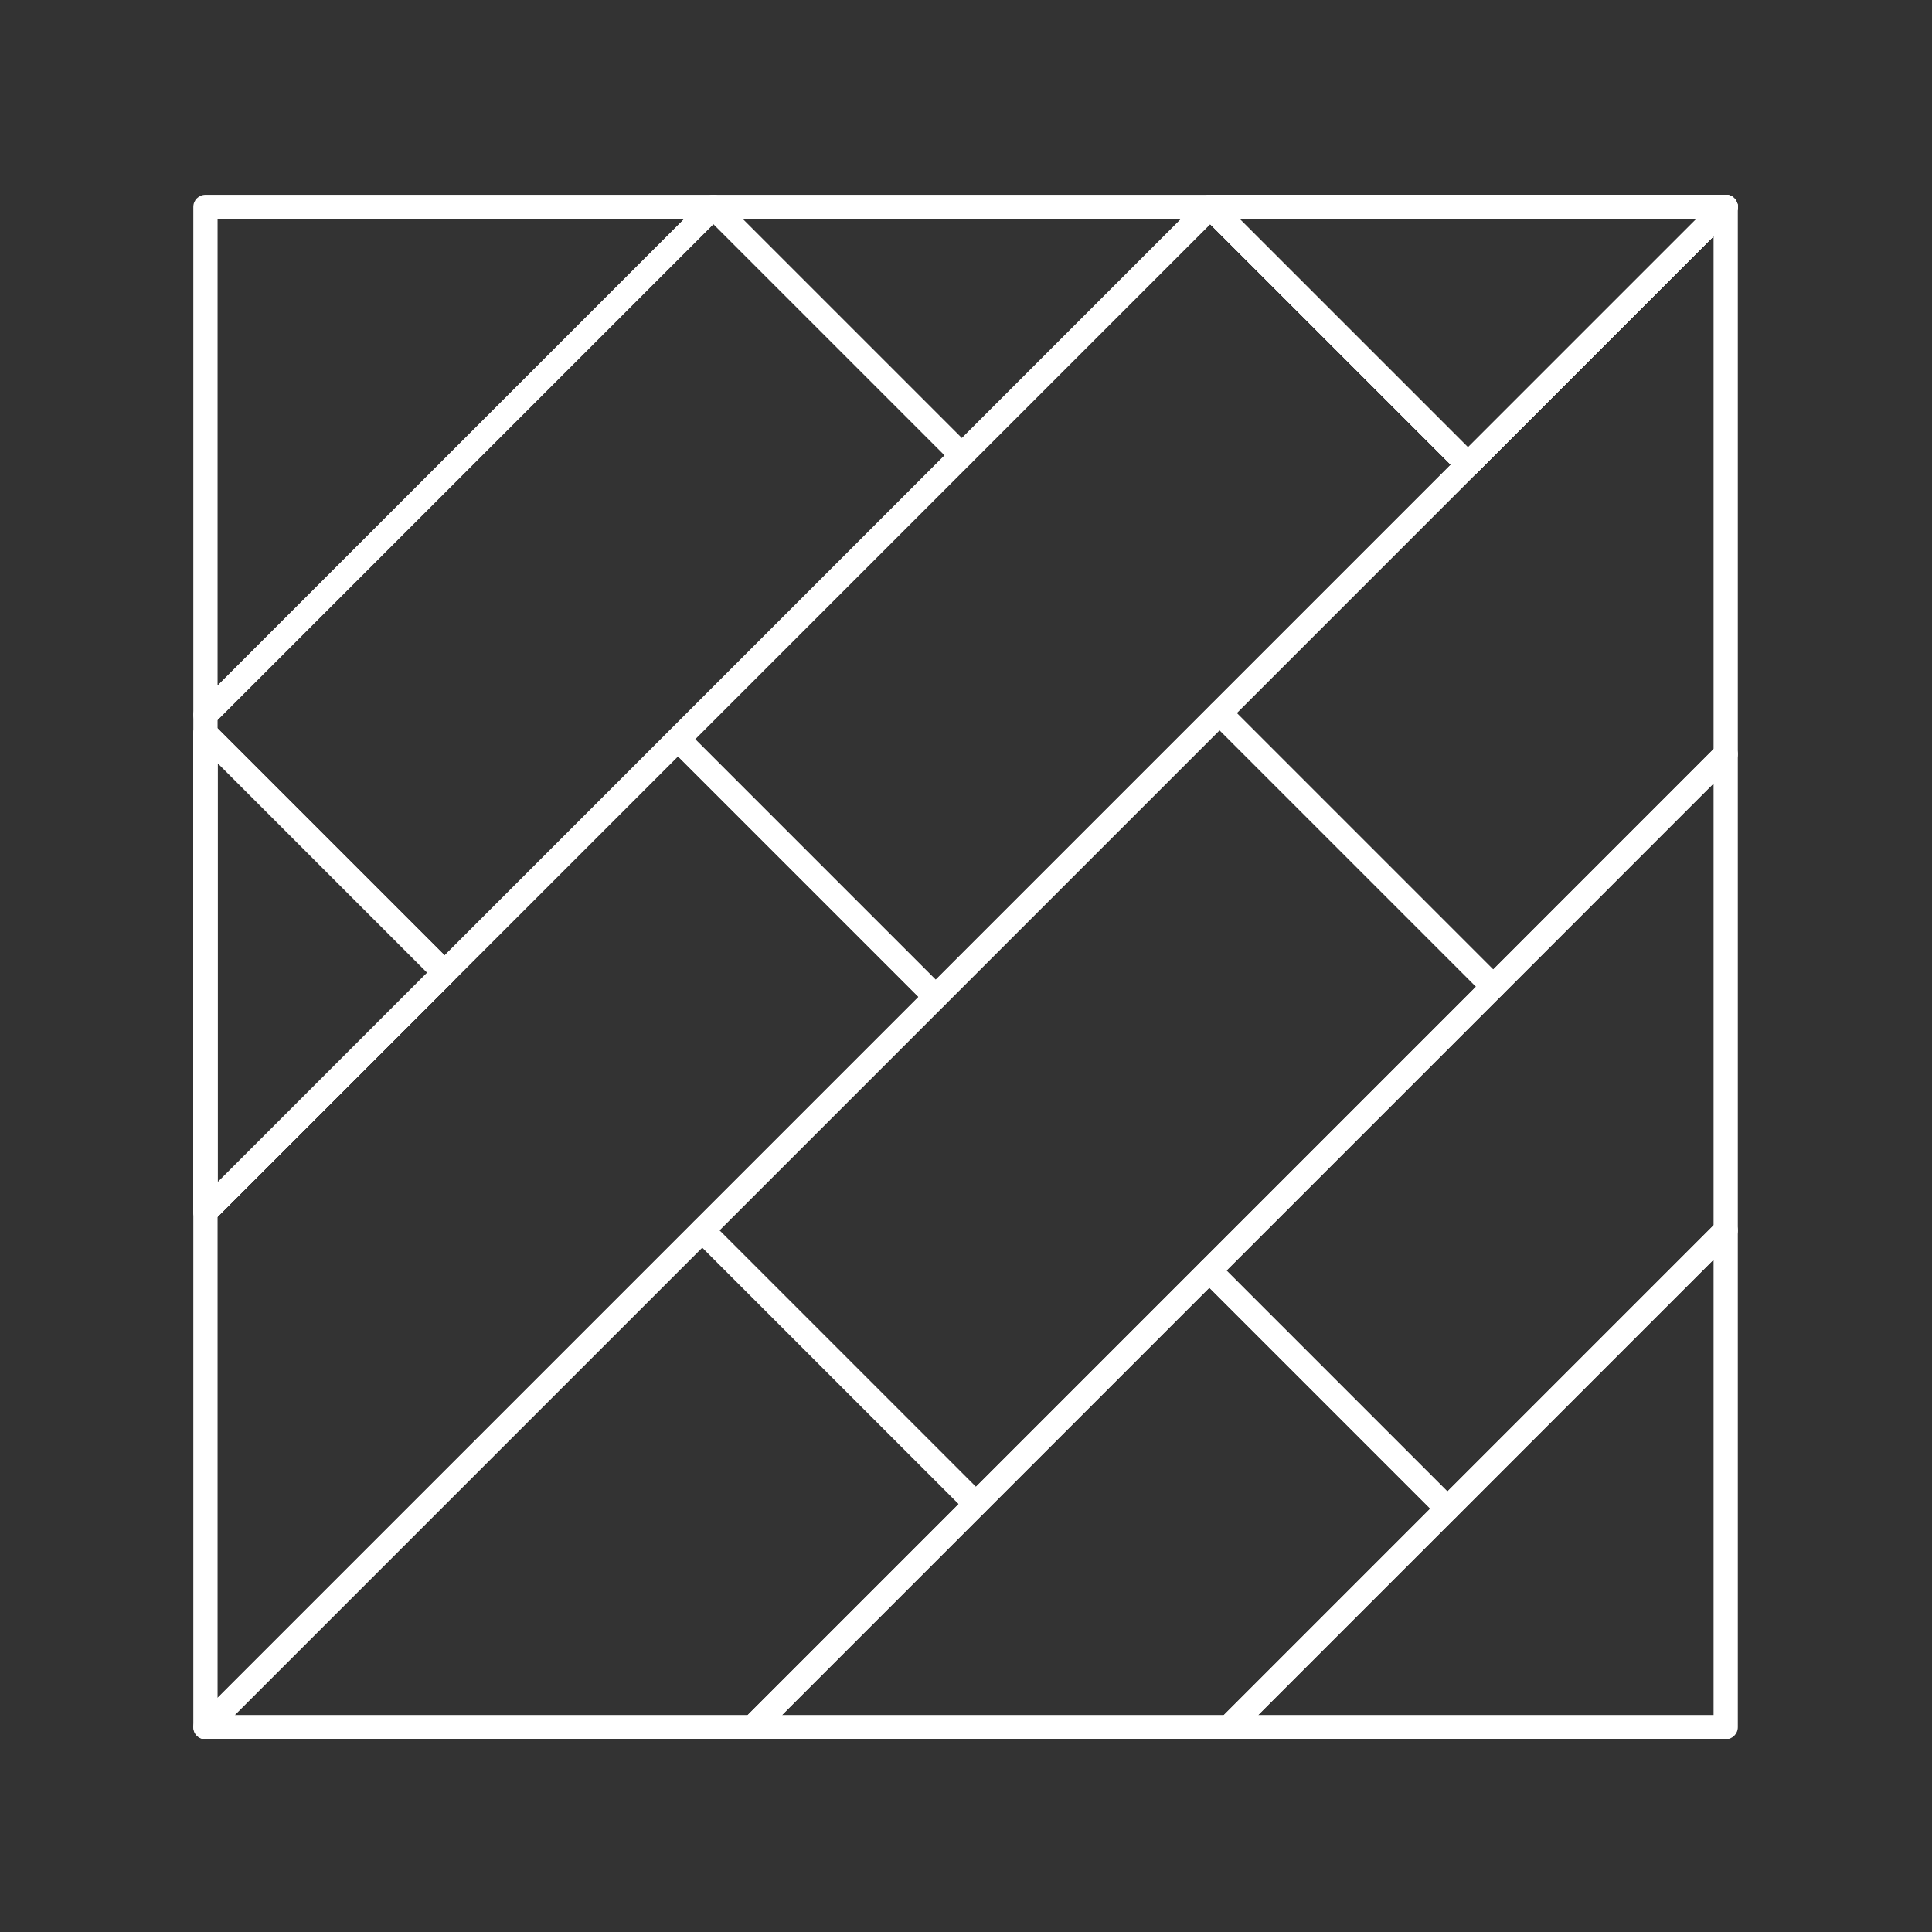 <svg version="1.0" preserveAspectRatio="xMidYMid meet" height="500" viewBox="0 0 375 375" zoomAndPan="magnify" width="500" xmlns:xlink="http://www.w3.org/1999/xlink" xmlns="http://www.w3.org/2000/svg"><rect x="0" y="0" width="375" height="375" fill="#333333" stroke="none"/><defs><clipPath id="16ec00070d"><path clip-rule="nonzero" d="M 37.332 37.5 L 337.332 37.5 L 337.332 238 L 37.332 238 Z M 37.332 37.5"></path></clipPath><clipPath id="f08073e611"><path clip-rule="nonzero" d="M 37.332 141 L 184 141 L 184 337.5 L 37.332 337.5 Z M 37.332 141"></path></clipPath><clipPath id="b817ef30b4"><path clip-rule="nonzero" d="M 143 244 L 284 244 L 284 337.5 L 143 337.5 Z M 143 244"></path></clipPath><clipPath id="1b283ba3a2"><path clip-rule="nonzero" d="M 37.332 37.5 L 141 37.5 L 141 142 L 37.332 142 Z M 37.332 37.5"></path></clipPath><clipPath id="2e13abd349"><path clip-rule="nonzero" d="M 37.332 140 L 89 140 L 89 238 L 37.332 238 Z M 37.332 140"></path></clipPath><clipPath id="1dc12be323"><path clip-rule="nonzero" d="M 37.332 236 L 192 236 L 192 337.5 L 37.332 337.5 Z M 37.332 236"></path></clipPath><clipPath id="0cc913308a"><path clip-rule="nonzero" d="M 37.332 140 L 89 140 L 89 238 L 37.332 238 Z M 37.332 140"></path></clipPath><clipPath id="354c6eaf52"><path clip-rule="nonzero" d="M 236 236 L 337.332 236 L 337.332 337.5 L 236 337.5 Z M 236 236"></path></clipPath><clipPath id="242247a436"><path clip-rule="nonzero" d="M 232 144 L 337.332 144 L 337.332 296 L 232 296 Z M 232 144"></path></clipPath><clipPath id="16ce781fd3"><path clip-rule="nonzero" d="M 37.332 37.5 L 190 37.5 L 190 192 L 37.332 192 Z M 37.332 37.5"></path></clipPath><clipPath id="7b6afdcd7f"><path clip-rule="nonzero" d="M 232 37.5 L 337.332 37.5 L 337.332 93 L 232 93 Z M 232 37.5"></path></clipPath><clipPath id="12932813a5"><path clip-rule="nonzero" d="M 129 37.5 L 288 37.5 L 288 196 L 129 196 Z M 129 37.5"></path></clipPath><clipPath id="c708733c4a"><path clip-rule="nonzero" d="M 136 37.5 L 238 37.5 L 238 91 L 136 91 Z M 136 37.5"></path></clipPath><clipPath id="553d43424d"><path clip-rule="nonzero" d="M 232 37.5 L 337.332 37.5 L 337.332 93 L 232 93 Z M 232 37.5"></path></clipPath><clipPath id="d211db6c52"><path clip-rule="nonzero" d="M 234 37.5 L 337.332 37.5 L 337.332 194 L 234 194 Z M 234 37.5"></path></clipPath></defs><g clip-path="url(#16ec00070d)"><path fill-rule="nonzero" fill-opacity="1" d="M 39.875 237.543 C 39.57 237.543 39.266 237.484 38.977 237.363 C 38.094 237 37.52 236.141 37.52 235.188 L 37.52 142.387 C 37.52 141.434 38.094 140.578 38.977 140.211 C 39.855 139.848 40.867 140.051 41.539 140.723 L 87.941 187.121 C 88.859 188.043 88.859 189.531 87.941 190.453 L 77.793 200.602 L 41.539 236.852 C 41.09 237.305 40.488 237.543 39.875 237.543 Z M 42.23 148.07 L 42.23 229.504 L 74.465 197.273 L 82.945 188.789 Z M 284.93 92.539 C 284.305 92.539 283.703 92.293 283.262 91.852 L 233.238 41.824 C 232.566 41.152 232.363 40.137 232.73 39.258 C 233.094 38.379 233.953 37.805 234.906 37.805 L 334.953 37.805 C 335.906 37.805 336.766 38.379 337.129 39.258 C 337.492 40.137 337.293 41.152 336.621 41.824 L 286.594 91.852 C 286.152 92.293 285.551 92.539 284.93 92.539 Z M 240.59 42.516 L 284.93 86.855 L 329.27 42.516 Z M 240.59 42.516" fill="#ffffff"></path></g><g clip-path="url(#f08073e611)"><path fill-rule="nonzero" fill-opacity="1" d="M 39.875 337.594 C 39.574 337.594 39.266 337.535 38.977 337.414 C 38.098 337.051 37.523 336.191 37.523 335.238 L 37.523 235.188 C 37.523 234.562 37.77 233.965 38.211 233.523 L 129.926 141.809 C 130.367 141.367 130.965 141.121 131.59 141.121 C 132.215 141.121 132.812 141.367 133.254 141.809 L 183.281 191.836 C 184.199 192.754 184.199 194.246 183.281 195.164 L 41.543 336.902 C 41.094 337.355 40.488 337.594 39.879 337.594 Z M 42.23 236.164 L 42.23 329.555 L 178.285 193.5 L 131.59 146.805 Z M 42.23 236.164" fill="#ffffff"></path></g><g clip-path="url(#b817ef30b4)"><path fill-rule="nonzero" fill-opacity="1" d="M 238.527 337.594 L 146.105 337.594 C 145.152 337.594 144.293 337.02 143.93 336.141 C 143.566 335.262 143.766 334.246 144.441 333.574 L 233.066 244.949 C 233.984 244.031 235.477 244.031 236.395 244.949 L 282.605 291.16 C 283.047 291.602 283.297 292.203 283.297 292.824 C 283.297 293.449 283.047 294.051 282.605 294.492 L 240.195 336.902 C 239.754 337.344 239.152 337.594 238.527 337.594 Z M 151.789 332.883 L 237.555 332.883 L 277.613 292.824 L 234.73 249.941 Z M 151.789 332.883" fill="#ffffff"></path></g><g clip-path="url(#1b283ba3a2)"><path fill-rule="nonzero" fill-opacity="1" d="M 39.875 141.117 C 39.574 141.117 39.266 141.059 38.977 140.938 C 38.098 140.574 37.523 139.715 37.523 138.762 L 37.523 40.16 C 37.523 38.859 38.578 37.809 39.879 37.809 L 138.477 37.809 C 139.43 37.809 140.289 38.379 140.652 39.262 C 141.016 40.141 140.816 41.152 140.145 41.824 L 41.543 140.426 C 41.09 140.879 40.488 141.117 39.875 141.117 Z M 42.23 42.516 L 42.23 133.078 L 132.793 42.516 Z M 42.23 42.516" fill="#ffffff"></path></g><g clip-path="url(#2e13abd349)"><path fill-rule="nonzero" fill-opacity="1" d="M 39.875 237.543 C 39.574 237.543 39.266 237.484 38.977 237.363 C 38.098 237 37.523 236.141 37.523 235.188 L 37.523 142.387 C 37.523 141.434 38.098 140.574 38.977 140.211 C 39.855 139.848 40.867 140.047 41.543 140.723 L 87.941 187.121 C 88.863 188.043 88.863 189.531 87.941 190.453 L 41.543 236.852 C 41.09 237.301 40.488 237.543 39.875 237.543 Z M 42.23 148.07 L 42.23 229.504 L 82.949 188.785 Z M 42.23 148.07" fill="#ffffff"></path></g><g clip-path="url(#1dc12be323)"><path fill-rule="nonzero" fill-opacity="1" d="M 146.105 337.594 L 39.879 337.594 C 38.926 337.594 38.066 337.02 37.703 336.141 C 37.336 335.262 37.539 334.246 38.211 333.574 L 134.637 237.148 C 135.559 236.227 137.047 236.227 137.969 237.148 L 191.082 290.262 C 192 291.18 192 292.672 191.082 293.59 L 147.77 336.902 C 147.328 337.344 146.73 337.594 146.105 337.594 Z M 45.562 332.883 L 145.129 332.883 L 186.086 291.926 L 136.305 242.141 Z M 45.562 332.883" fill="#ffffff"></path></g><g clip-path="url(#0cc913308a)"><path fill-rule="nonzero" fill-opacity="1" d="M 39.875 237.543 C 39.574 237.543 39.266 237.484 38.977 237.363 C 38.098 237 37.523 236.141 37.523 235.188 L 37.523 142.387 C 37.523 141.434 38.098 140.574 38.977 140.211 C 39.855 139.848 40.867 140.047 41.543 140.723 L 87.941 187.121 C 88.863 188.043 88.863 189.531 87.941 190.453 L 41.543 236.852 C 41.09 237.301 40.488 237.543 39.875 237.543 Z M 42.23 148.07 L 42.23 229.504 L 82.949 188.785 Z M 42.23 148.07" fill="#ffffff"></path></g><g clip-path="url(#354c6eaf52)"><path fill-rule="nonzero" fill-opacity="1" d="M 334.953 337.594 L 238.527 337.594 C 237.578 337.594 236.719 337.02 236.352 336.141 C 235.988 335.262 236.191 334.246 236.863 333.574 L 333.289 237.148 C 333.965 236.473 334.977 236.273 335.855 236.637 C 336.734 237 337.309 237.859 337.309 238.812 L 337.309 335.238 C 337.309 336.539 336.254 337.594 334.953 337.594 Z M 244.215 332.883 L 332.602 332.883 L 332.602 244.496 Z M 244.215 332.883" fill="#ffffff"></path></g><g clip-path="url(#242247a436)"><path fill-rule="nonzero" fill-opacity="1" d="M 280.941 295.18 C 280.32 295.18 279.715 294.934 279.273 294.488 L 245.461 260.672 C 245.438 260.648 245.414 260.629 245.387 260.605 L 233.066 248.277 C 232.145 247.359 232.148 245.867 233.066 244.949 L 288.164 189.848 L 333.289 144.711 C 333.961 144.039 334.977 143.836 335.855 144.199 C 336.734 144.562 337.309 145.422 337.309 146.375 L 337.309 238.812 C 337.309 239.438 337.059 240.035 336.617 240.477 L 282.609 294.492 C 282.168 294.934 281.566 295.18 280.941 295.18 Z M 248.648 257.207 C 248.676 257.227 248.699 257.25 248.723 257.273 L 280.941 289.496 L 332.602 237.836 L 332.602 152.062 L 291.496 193.18 L 238.062 246.613 Z M 248.648 257.207" fill="#ffffff"></path></g><path fill-rule="nonzero" fill-opacity="1" d="M 189.418 294.281 C 188.816 294.281 188.211 294.051 187.754 293.59 L 134.637 240.477 C 134.195 240.035 133.949 239.438 133.949 238.812 C 133.949 238.188 134.195 237.59 134.637 237.148 L 235.051 136.734 C 235.973 135.816 237.461 135.816 238.383 136.734 L 291.496 189.848 C 291.938 190.289 292.184 190.887 292.184 191.512 C 292.184 192.137 291.938 192.734 291.496 193.176 L 191.082 293.59 C 190.621 294.051 190.02 294.281 189.418 294.281 Z M 139.633 238.812 L 189.418 288.598 L 286.5 191.512 L 236.715 141.73 Z M 139.633 238.812" fill="#ffffff"></path><g clip-path="url(#16ce781fd3)"><path fill-rule="nonzero" fill-opacity="1" d="M 86.277 191.141 C 85.652 191.141 85.055 190.895 84.613 190.453 L 38.211 144.051 C 37.77 143.609 37.523 143.012 37.523 142.387 L 37.523 138.762 C 37.523 138.137 37.77 137.539 38.211 137.098 L 136.812 38.496 C 137.73 37.578 139.223 37.578 140.141 38.496 L 188.355 86.711 C 189.273 87.629 189.273 89.121 188.355 90.039 L 87.941 190.453 C 87.5 190.895 86.902 191.141 86.277 191.141 Z M 42.23 141.41 L 86.277 185.457 L 183.359 88.375 L 138.477 43.492 L 42.23 139.738 Z M 42.23 141.41" fill="#ffffff"></path></g><g clip-path="url(#7b6afdcd7f)"><path fill-rule="nonzero" fill-opacity="1" d="M 284.93 92.539 C 284.328 92.539 283.723 92.312 283.266 91.852 L 233.238 41.824 C 232.566 41.152 232.363 40.141 232.727 39.258 C 233.094 38.379 233.953 37.805 234.902 37.805 L 334.953 37.805 C 335.906 37.805 336.766 38.379 337.129 39.258 C 337.496 40.141 337.293 41.152 336.621 41.824 L 286.594 91.852 C 286.133 92.312 285.531 92.539 284.93 92.539 Z M 240.59 42.516 L 284.93 86.855 L 329.27 42.516 Z M 240.59 42.516" fill="#ffffff"></path></g><g clip-path="url(#12932813a5)"><path fill-rule="nonzero" fill-opacity="1" d="M 181.617 195.855 C 180.992 195.855 180.391 195.605 179.949 195.164 L 129.926 145.141 C 129.008 144.219 129.008 142.73 129.926 141.809 L 233.238 38.496 C 234.16 37.578 235.648 37.578 236.566 38.496 L 286.594 88.52 C 287.035 88.965 287.285 89.562 287.285 90.188 C 287.285 90.812 287.035 91.41 286.594 91.852 L 183.281 195.164 C 182.84 195.605 182.238 195.855 181.617 195.855 Z M 134.922 143.473 L 181.617 190.172 L 281.602 90.188 L 234.902 43.492 Z M 134.922 143.473" fill="#ffffff"></path></g><g clip-path="url(#c708733c4a)"><path fill-rule="nonzero" fill-opacity="1" d="M 186.691 90.727 C 186.066 90.727 185.469 90.48 185.027 90.039 L 136.812 41.824 C 136.141 41.152 135.938 40.141 136.301 39.262 C 136.668 38.379 137.527 37.809 138.477 37.809 L 234.902 37.809 C 235.855 37.809 236.715 38.379 237.078 39.262 C 237.441 40.141 237.242 41.152 236.57 41.824 L 188.355 90.039 C 187.914 90.48 187.316 90.727 186.691 90.727 Z M 144.16 42.516 L 186.691 85.043 L 229.219 42.516 Z M 144.16 42.516" fill="#ffffff"></path></g><g clip-path="url(#553d43424d)"><path fill-rule="nonzero" fill-opacity="1" d="M 284.93 92.539 C 284.328 92.539 283.723 92.312 283.266 91.852 L 233.238 41.824 C 232.566 41.152 232.363 40.141 232.727 39.258 C 233.094 38.379 233.953 37.805 234.902 37.805 L 334.953 37.805 C 335.906 37.805 336.766 38.379 337.129 39.258 C 337.496 40.141 337.293 41.152 336.621 41.824 L 286.594 91.852 C 286.133 92.312 285.531 92.539 284.93 92.539 Z M 240.59 42.516 L 284.93 86.855 L 329.27 42.516 Z M 240.59 42.516" fill="#ffffff"></path><path fill-rule="nonzero" fill-opacity="1" d="M 284.93 92.539 C 284.328 92.539 283.723 92.312 283.266 91.852 L 233.238 41.824 C 232.566 41.152 232.363 40.141 232.727 39.258 C 233.094 38.379 233.953 37.805 234.902 37.805 L 334.953 37.805 C 335.906 37.805 336.766 38.379 337.129 39.258 C 337.496 40.141 337.293 41.152 336.621 41.824 L 286.594 91.852 C 286.133 92.312 285.531 92.539 284.93 92.539 Z M 240.59 42.516 L 284.93 86.855 L 329.27 42.516 Z M 240.59 42.516" fill="#ffffff"></path></g><g clip-path="url(#d211db6c52)"><path fill-rule="nonzero" fill-opacity="1" d="M 289.832 193.867 C 289.207 193.867 288.605 193.621 288.164 193.18 L 235.051 140.062 C 234.609 139.621 234.363 139.023 234.363 138.398 C 234.363 137.773 234.609 137.176 235.051 136.734 L 333.289 38.496 C 333.965 37.824 334.977 37.621 335.855 37.984 C 336.734 38.352 337.309 39.207 337.309 40.16 L 337.309 146.375 C 337.309 147 337.062 147.598 336.621 148.039 L 291.496 193.18 C 291.055 193.621 290.453 193.867 289.832 193.867 Z M 240.047 138.398 L 289.828 188.184 L 332.602 145.398 L 332.602 45.844 Z M 240.047 138.398" fill="#ffffff"></path></g></svg>